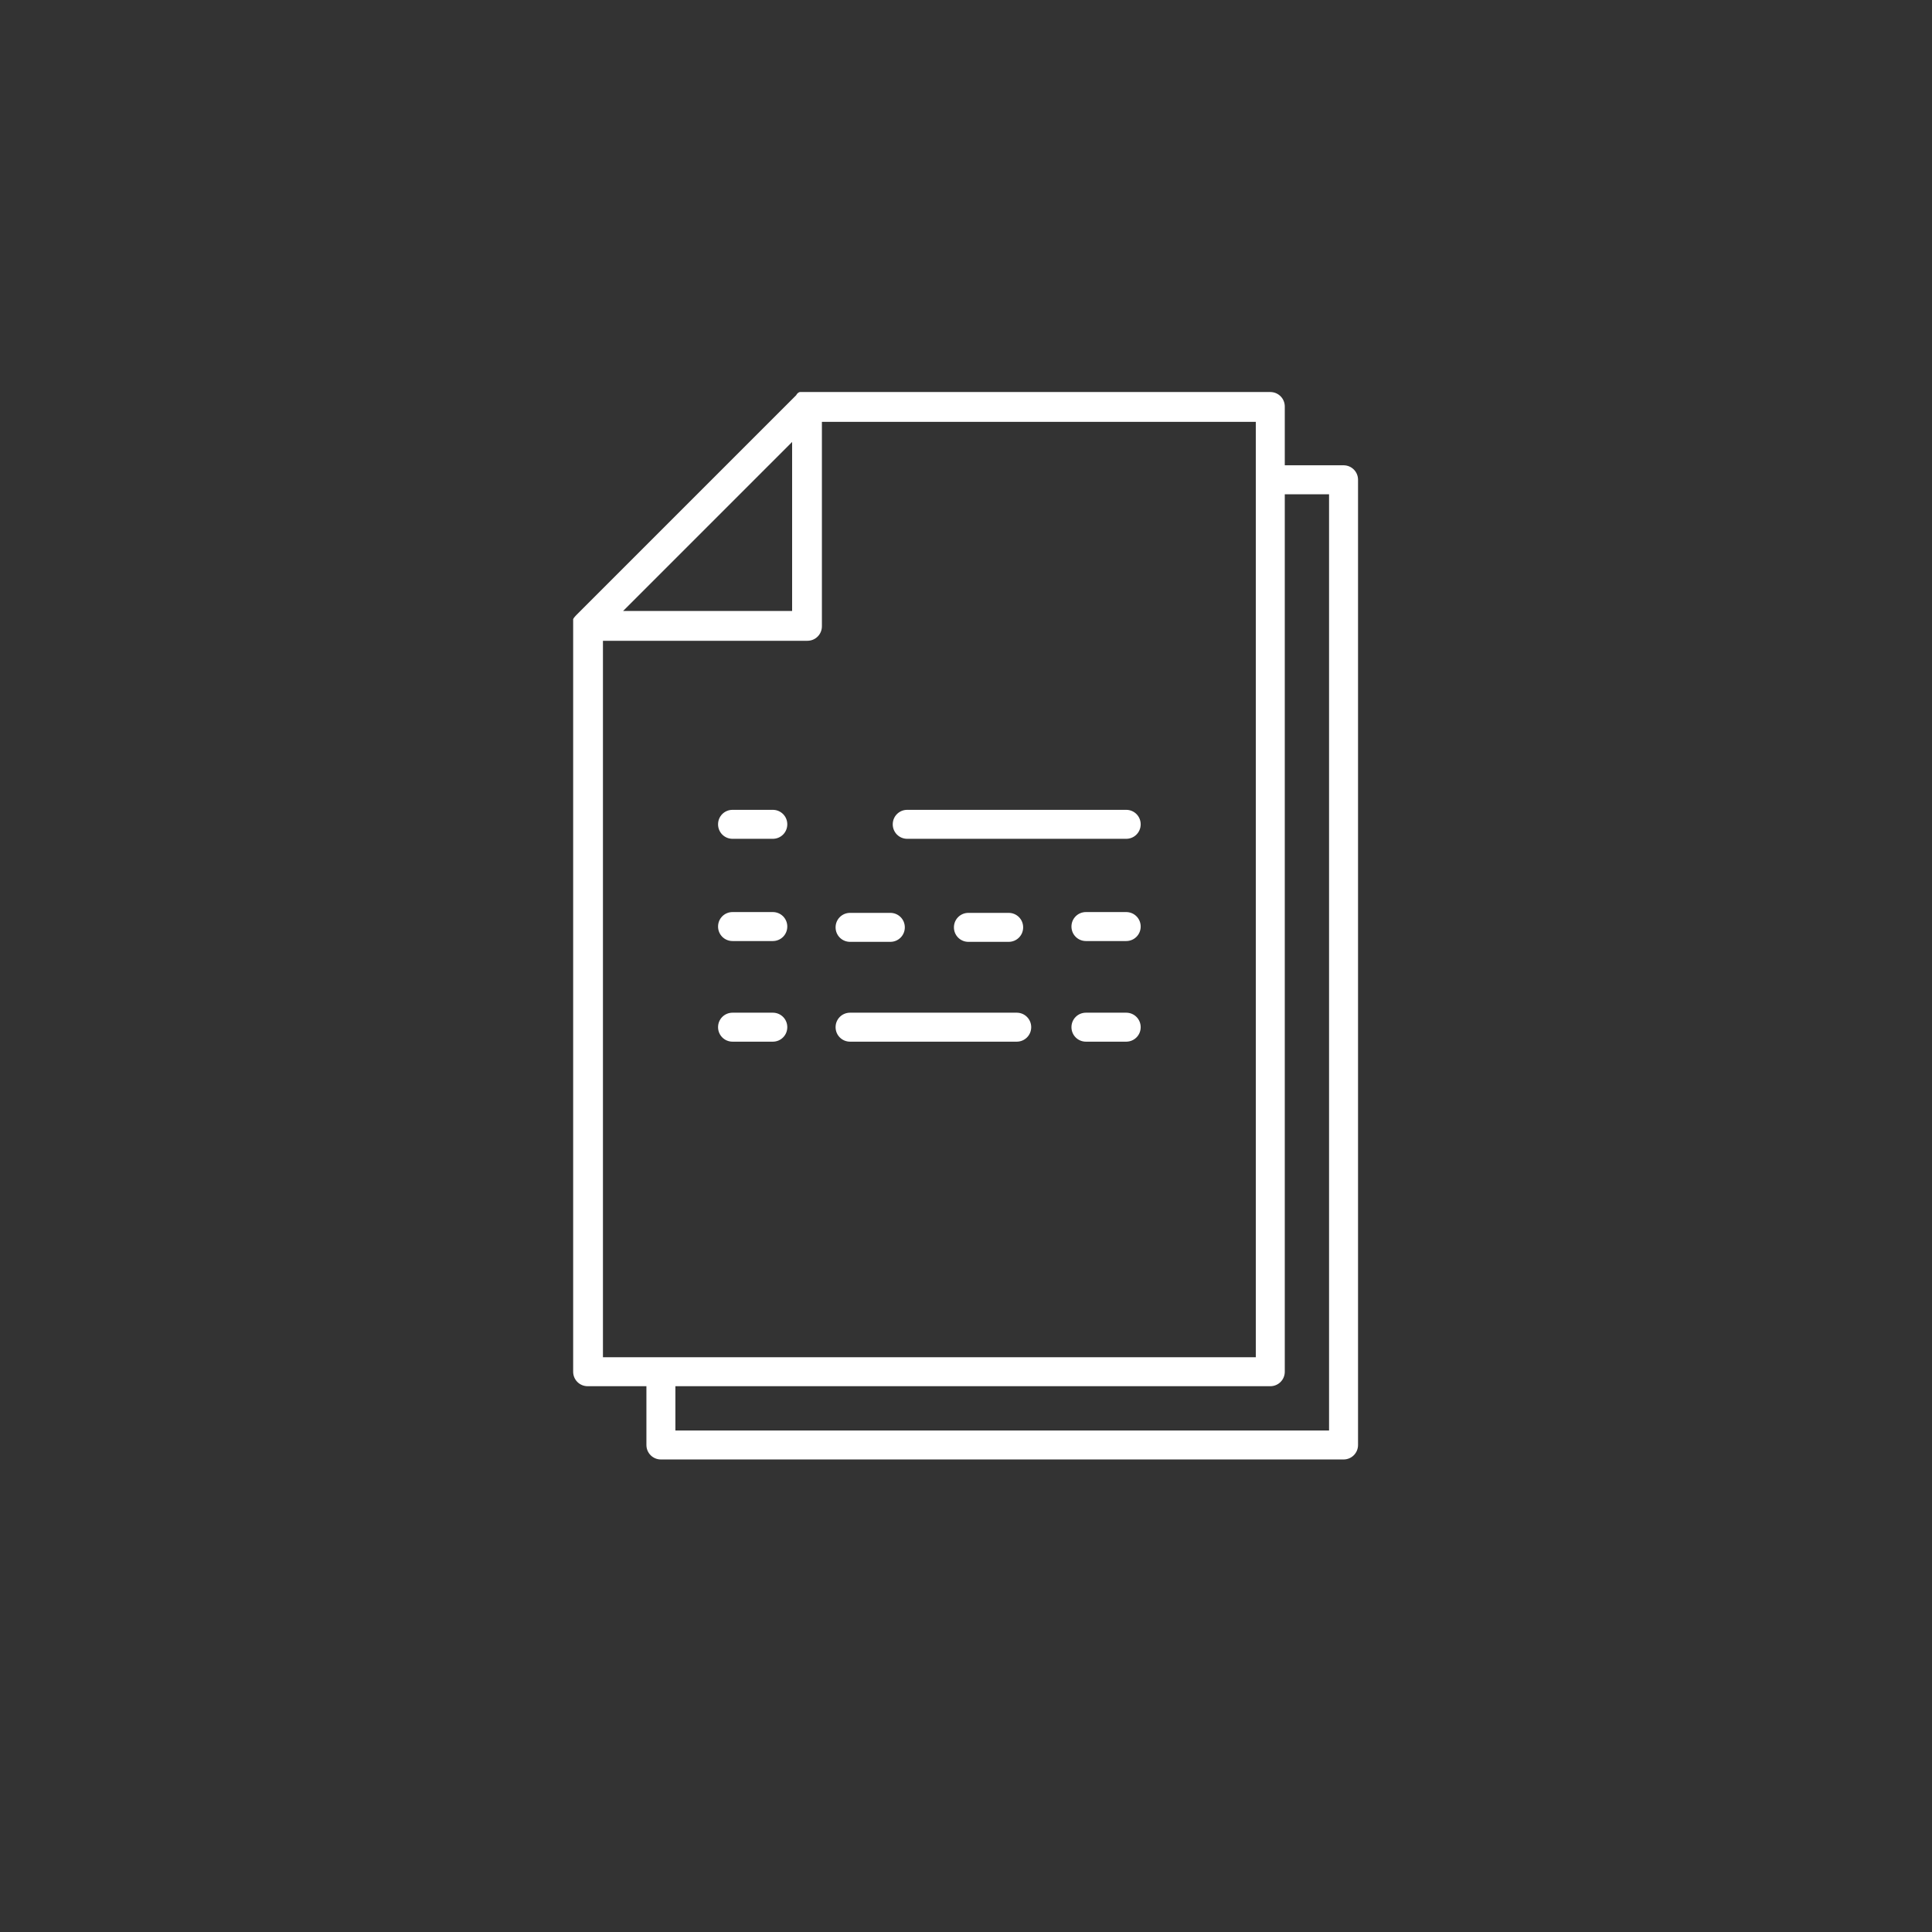 <?xml version="1.0" encoding="UTF-8"?>
<svg id="Layer_1" data-name="Layer 1" xmlns="http://www.w3.org/2000/svg" viewBox="0 0 24 24">
  <rect x="0" y="0" width="24" height="24" fill="#333333" stroke="none"/>
  <defs>
    <style>
      .cls-1 {
        fill: #fff;
      }
    </style>
  </defs>
  <path class="cls-1" d="M7.3,17.22h.73v.73c0,.1.08.18.18.18h8.48c.1,0,.18-.08.18-.18V5.96c0-.1-.08-.18-.18-.18h-.73v-.73c0-.1-.08-.18-.18-.18h-5.76s0,0-.01,0c-.02,0-.03,0-.05,0,0,0-.01,0-.02,0-.02,0-.04.02-.05.04l-2.73,2.73s-.03.03-.04.05c0,0,0,.01,0,.02,0,.02,0,.03,0,.05,0,0,0,0,0,.01v9.27c0,.1.08.18.18.18ZM16.51,6.14v11.63h-8.12v-.55h7.39c.1,0,.18-.08.18-.18V6.14h.55ZM15.6,5.96v10.9H7.49V7.96h2.54c.1,0,.18-.08.18-.18v-2.54h5.39v.73ZM8.79,6.54l1.05-1.05v2.1h-2.1l1.05-1.05Z"/>
  <g>
    <path class="cls-1" d="M9.6,10.06h-.5c-.1,0-.18.08-.18.18s.08.18.18.18h.5c.1,0,.18-.08.18-.18s-.08-.18-.18-.18Z"/>
    <path class="cls-1" d="M9.6,11.33h-.5c-.1,0-.18.08-.18.18s.08.18.18.18h.5c.1,0,.18-.08.18-.18s-.08-.18-.18-.18Z"/>
    <path class="cls-1" d="M9.6,12.58h-.5c-.1,0-.18.08-.18.18s.08.18.18.18h.5c.1,0,.18-.08.18-.18s-.08-.18-.18-.18Z"/>
    <path class="cls-1" d="M13.99,12.58h-.5c-.1,0-.18.08-.18.18s.08.18.18.18h.5c.1,0,.18-.08.18-.18s-.08-.18-.18-.18Z"/>
    <path class="cls-1" d="M10.56,11.7h.5c.1,0,.18-.08.18-.18s-.08-.18-.18-.18h-.5c-.1,0-.18.08-.18.18s.08.18.18.18Z"/>
    <path class="cls-1" d="M12.53,11.7c.1,0,.18-.08.18-.18s-.08-.18-.18-.18h-.5c-.1,0-.18.08-.18.18s.08.18.18.18h.5Z"/>
    <path class="cls-1" d="M13.99,11.33h-.5c-.1,0-.18.08-.18.18s.08.18.18.18h.5c.1,0,.18-.08.18-.18s-.08-.18-.18-.18Z"/>
    <path class="cls-1" d="M11.27,10.42h2.72c.1,0,.18-.08.18-.18s-.08-.18-.18-.18h-2.72c-.1,0-.18.08-.18.18s.08.18.18.18Z"/>
    <path class="cls-1" d="M12.63,12.58h-2.07c-.1,0-.18.08-.18.18s.08.18.18.18h2.07c.1,0,.18-.08.18-.18s-.08-.18-.18-.18Z"/>
  </g>
</svg>